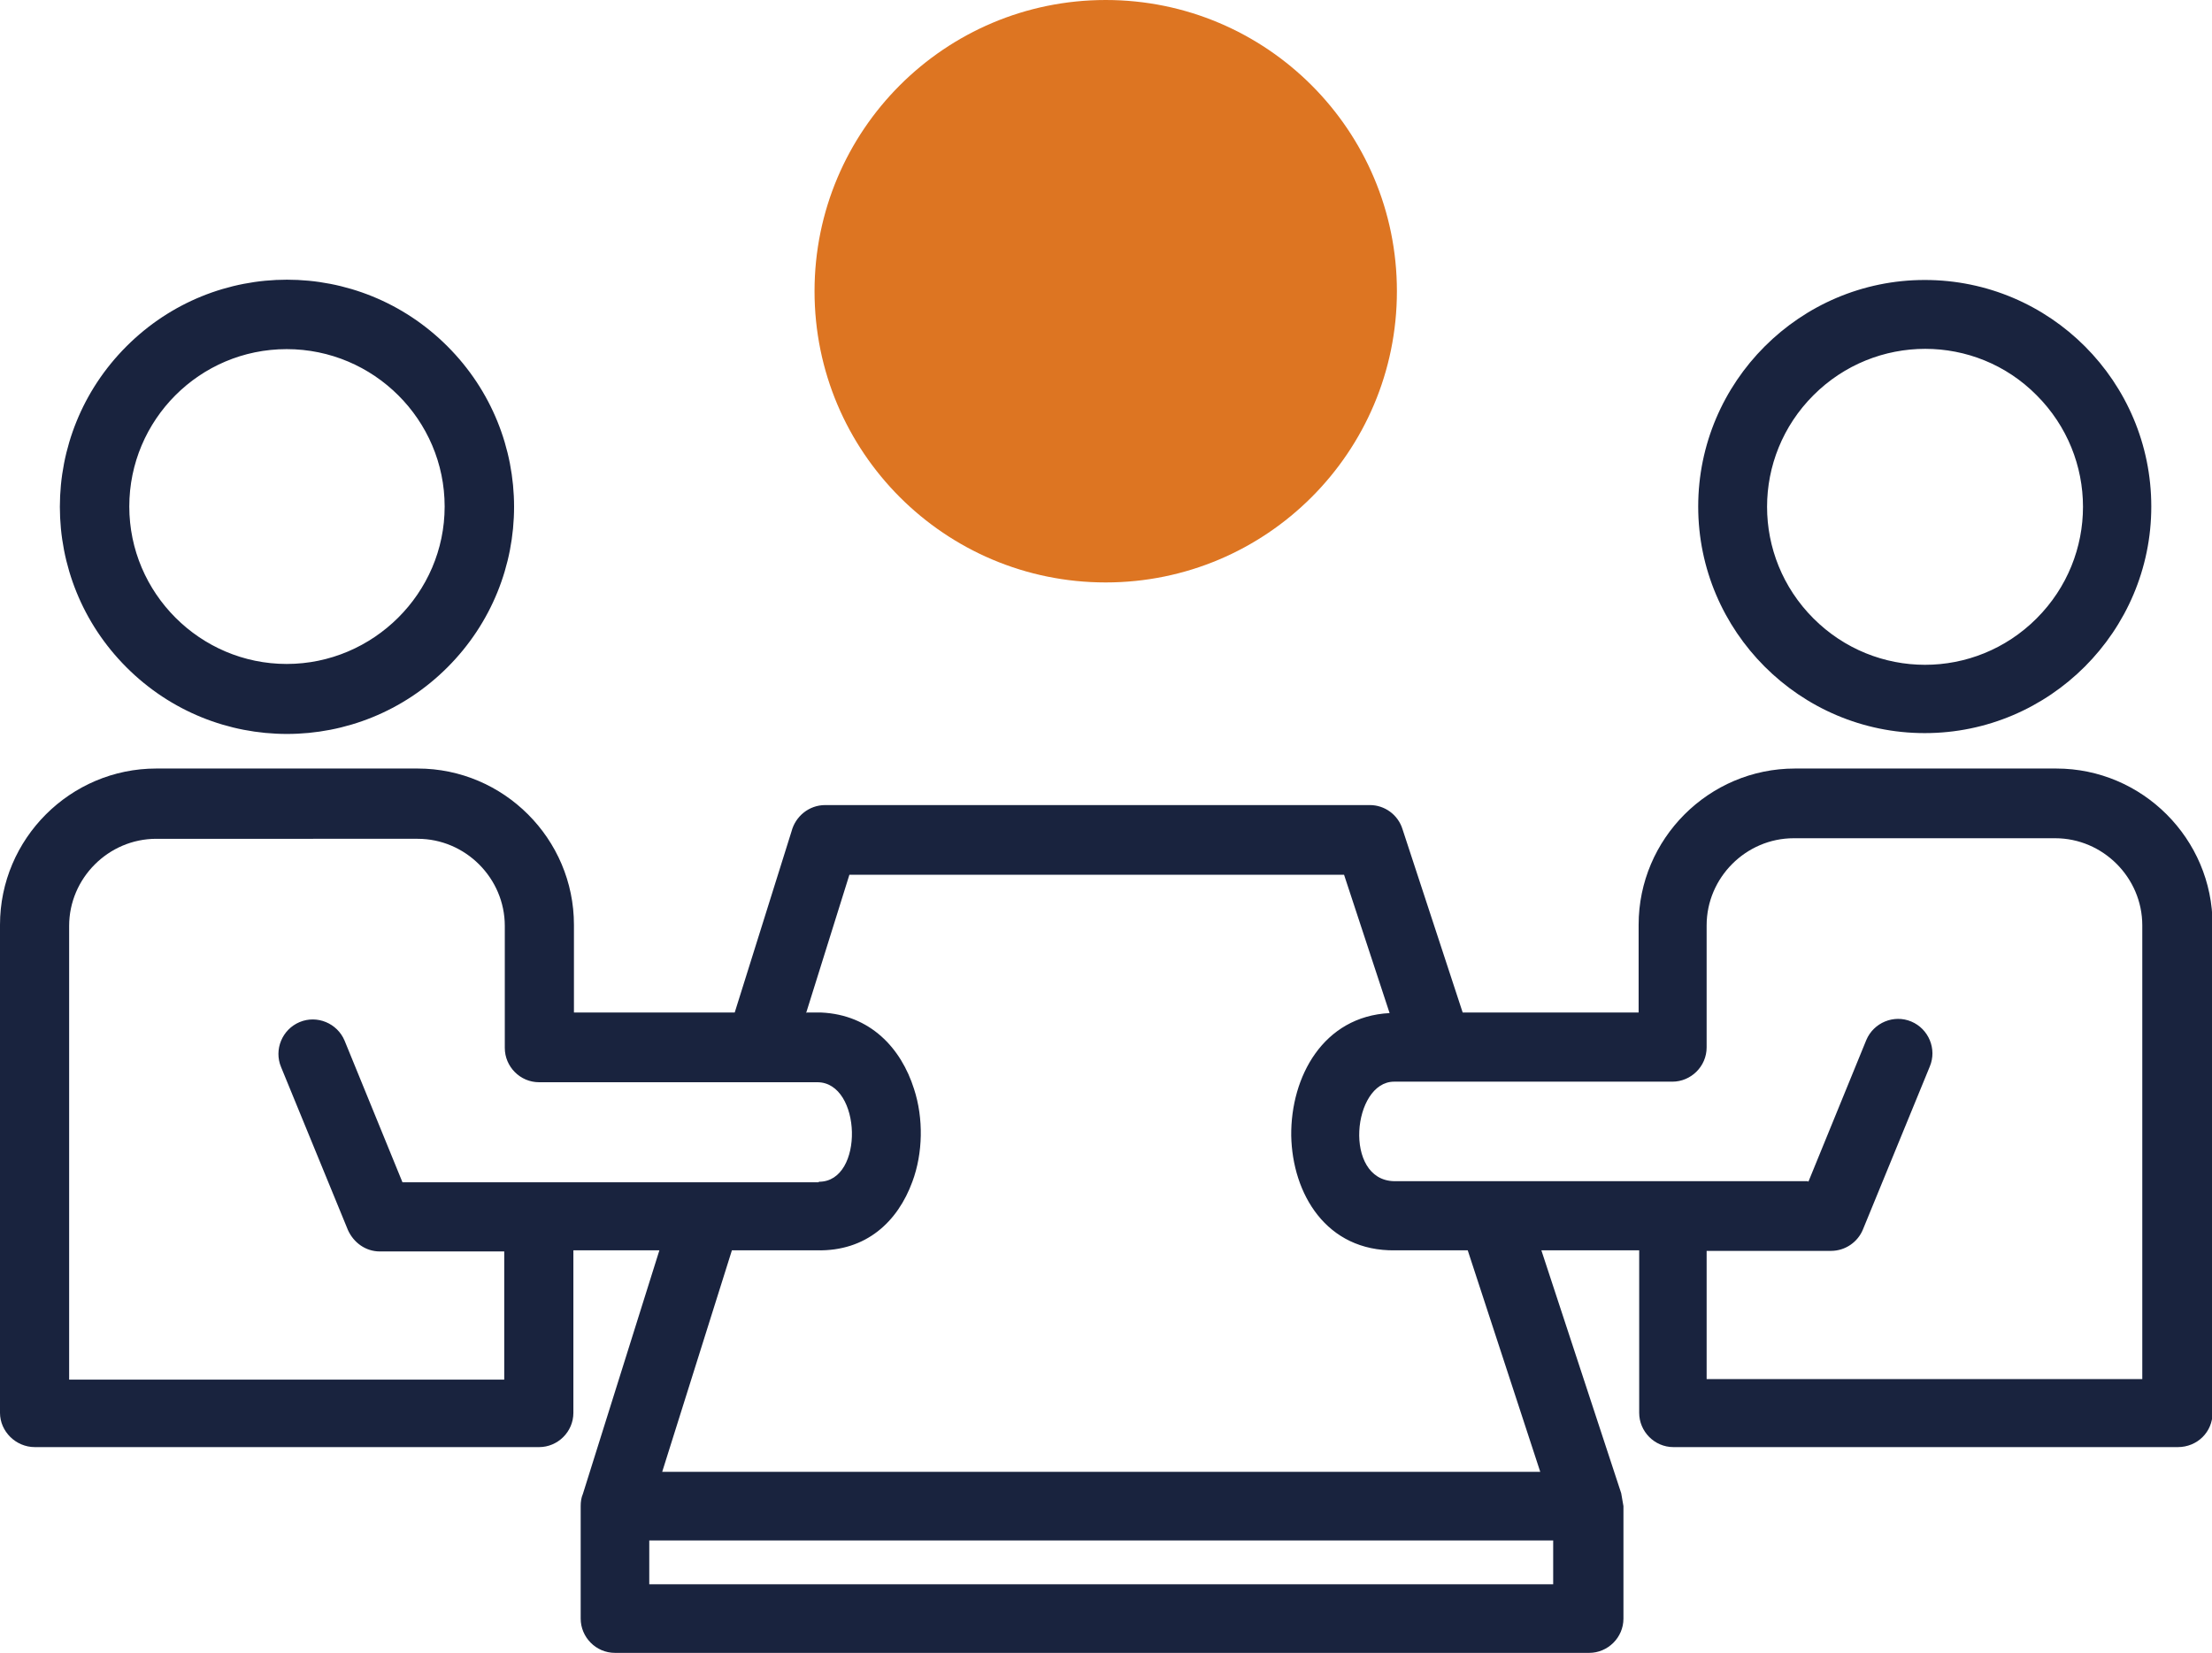 <?xml version="1.0" encoding="UTF-8"?>
<svg xmlns="http://www.w3.org/2000/svg" id="Layer_1" data-name="Layer 1" viewBox="0 0 39.35 29.41">
  <defs>
    <style>
      .cls-1 {
        fill: #dd7522;
      }

      .cls-2 {
        fill: #19233e;
      }
    </style>
  </defs>
  <circle class="cls-1" cx="19.67" cy="5.18" r="5.18"></circle>
  <path class="cls-2" d="M5.1,6.21c-1.55,0-2.8,1.26-2.8,2.8s1.26,2.8,2.8,2.8,2.81-1.26,2.81-2.8-1.26-2.8-2.81-2.8h0ZM2.25,6.16c1.58-1.58,4.13-1.58,5.71,0,1.58,1.58,1.58,4.13,0,5.71-1.58,1.58-4.13,1.58-5.71,0-1.58-1.58-1.58-4.13,0-5.71h0ZM14.57,21.02c.81,0,.76-1.77-.03-1.77h-4.95c-.34,0-.61-.28-.61-.61v-2.17c0-.85-.7-1.55-1.55-1.55H2.78c-.85,0-1.55.7-1.55,1.55v8.07h7.74v-2.28h-2.21c-.26,0-.47-.16-.57-.38l-1.19-2.9c-.13-.31.02-.67.33-.8.31-.13.67.02.8.33l1.03,2.52h7.4ZM10.2,22.24v2.89c0,.34-.28.61-.61.61H.62c-.34,0-.62-.28-.62-.61v-8.68c0-1.53,1.25-2.78,2.78-2.78h4.65c1.53,0,2.78,1.25,2.78,2.78v1.56h2.86l1.01-3.22c.07-.27.31-.47.6-.47h9.69c.26,0,.5.17.58.43l1.07,3.26h3.13v-1.56c0-1.53,1.25-2.78,2.78-2.78h4.65c1.53,0,2.78,1.25,2.78,2.78v8.68c0,.34-.27.61-.62.61h-8.97c-.34,0-.61-.28-.61-.61v-2.89h-1.74s1.42,4.32,1.42,4.32l.04.23v2c0,.34-.28.61-.61.61H10.94c-.34,0-.61-.28-.61-.61v-2c0-.08.01-.15.04-.22l1.36-4.33h-1.53ZM14.35,18.01h.26c.87.04,1.42.63,1.65,1.36.17.52.16,1.14-.03,1.65-.26.71-.82,1.24-1.7,1.22h-1.51s-1.24,3.94-1.24,3.94h15.62l-1.29-3.94h-1.29c-1.23.02-1.83-1.01-1.85-2.04-.01-1.05.57-2.12,1.75-2.18l-.81-2.46h-8.8l-.77,2.46h0ZM34.24,4.98c2.23,0,4.03,1.81,4.03,4.03s-1.81,4.03-4.03,4.03-4.03-1.81-4.03-4.03,1.81-4.03,4.03-4.03h0ZM36.23,7.03c-1.09-1.1-2.87-1.1-3.97,0-1.1,1.1-1.1,2.87,0,3.97,1.1,1.1,2.87,1.1,3.97,0,1.1-1.1,1.1-2.87,0-3.97h0ZM32.17,21.02l1.03-2.52c.13-.31.49-.46.8-.33.31.13.46.49.33.8l-1.19,2.9c-.09.22-.31.38-.57.38h-2.21s0,2.28,0,2.28h7.75v-8.07c0-.85-.7-1.55-1.55-1.55h-4.65c-.85,0-1.55.7-1.55,1.55v2.17c0,.34-.28.61-.61.61h-4.95c-.74,0-.91,1.75,0,1.77h7.36ZM11.55,28.18h16.08v-.78H11.55v.78h0Z"></path>
</svg>
